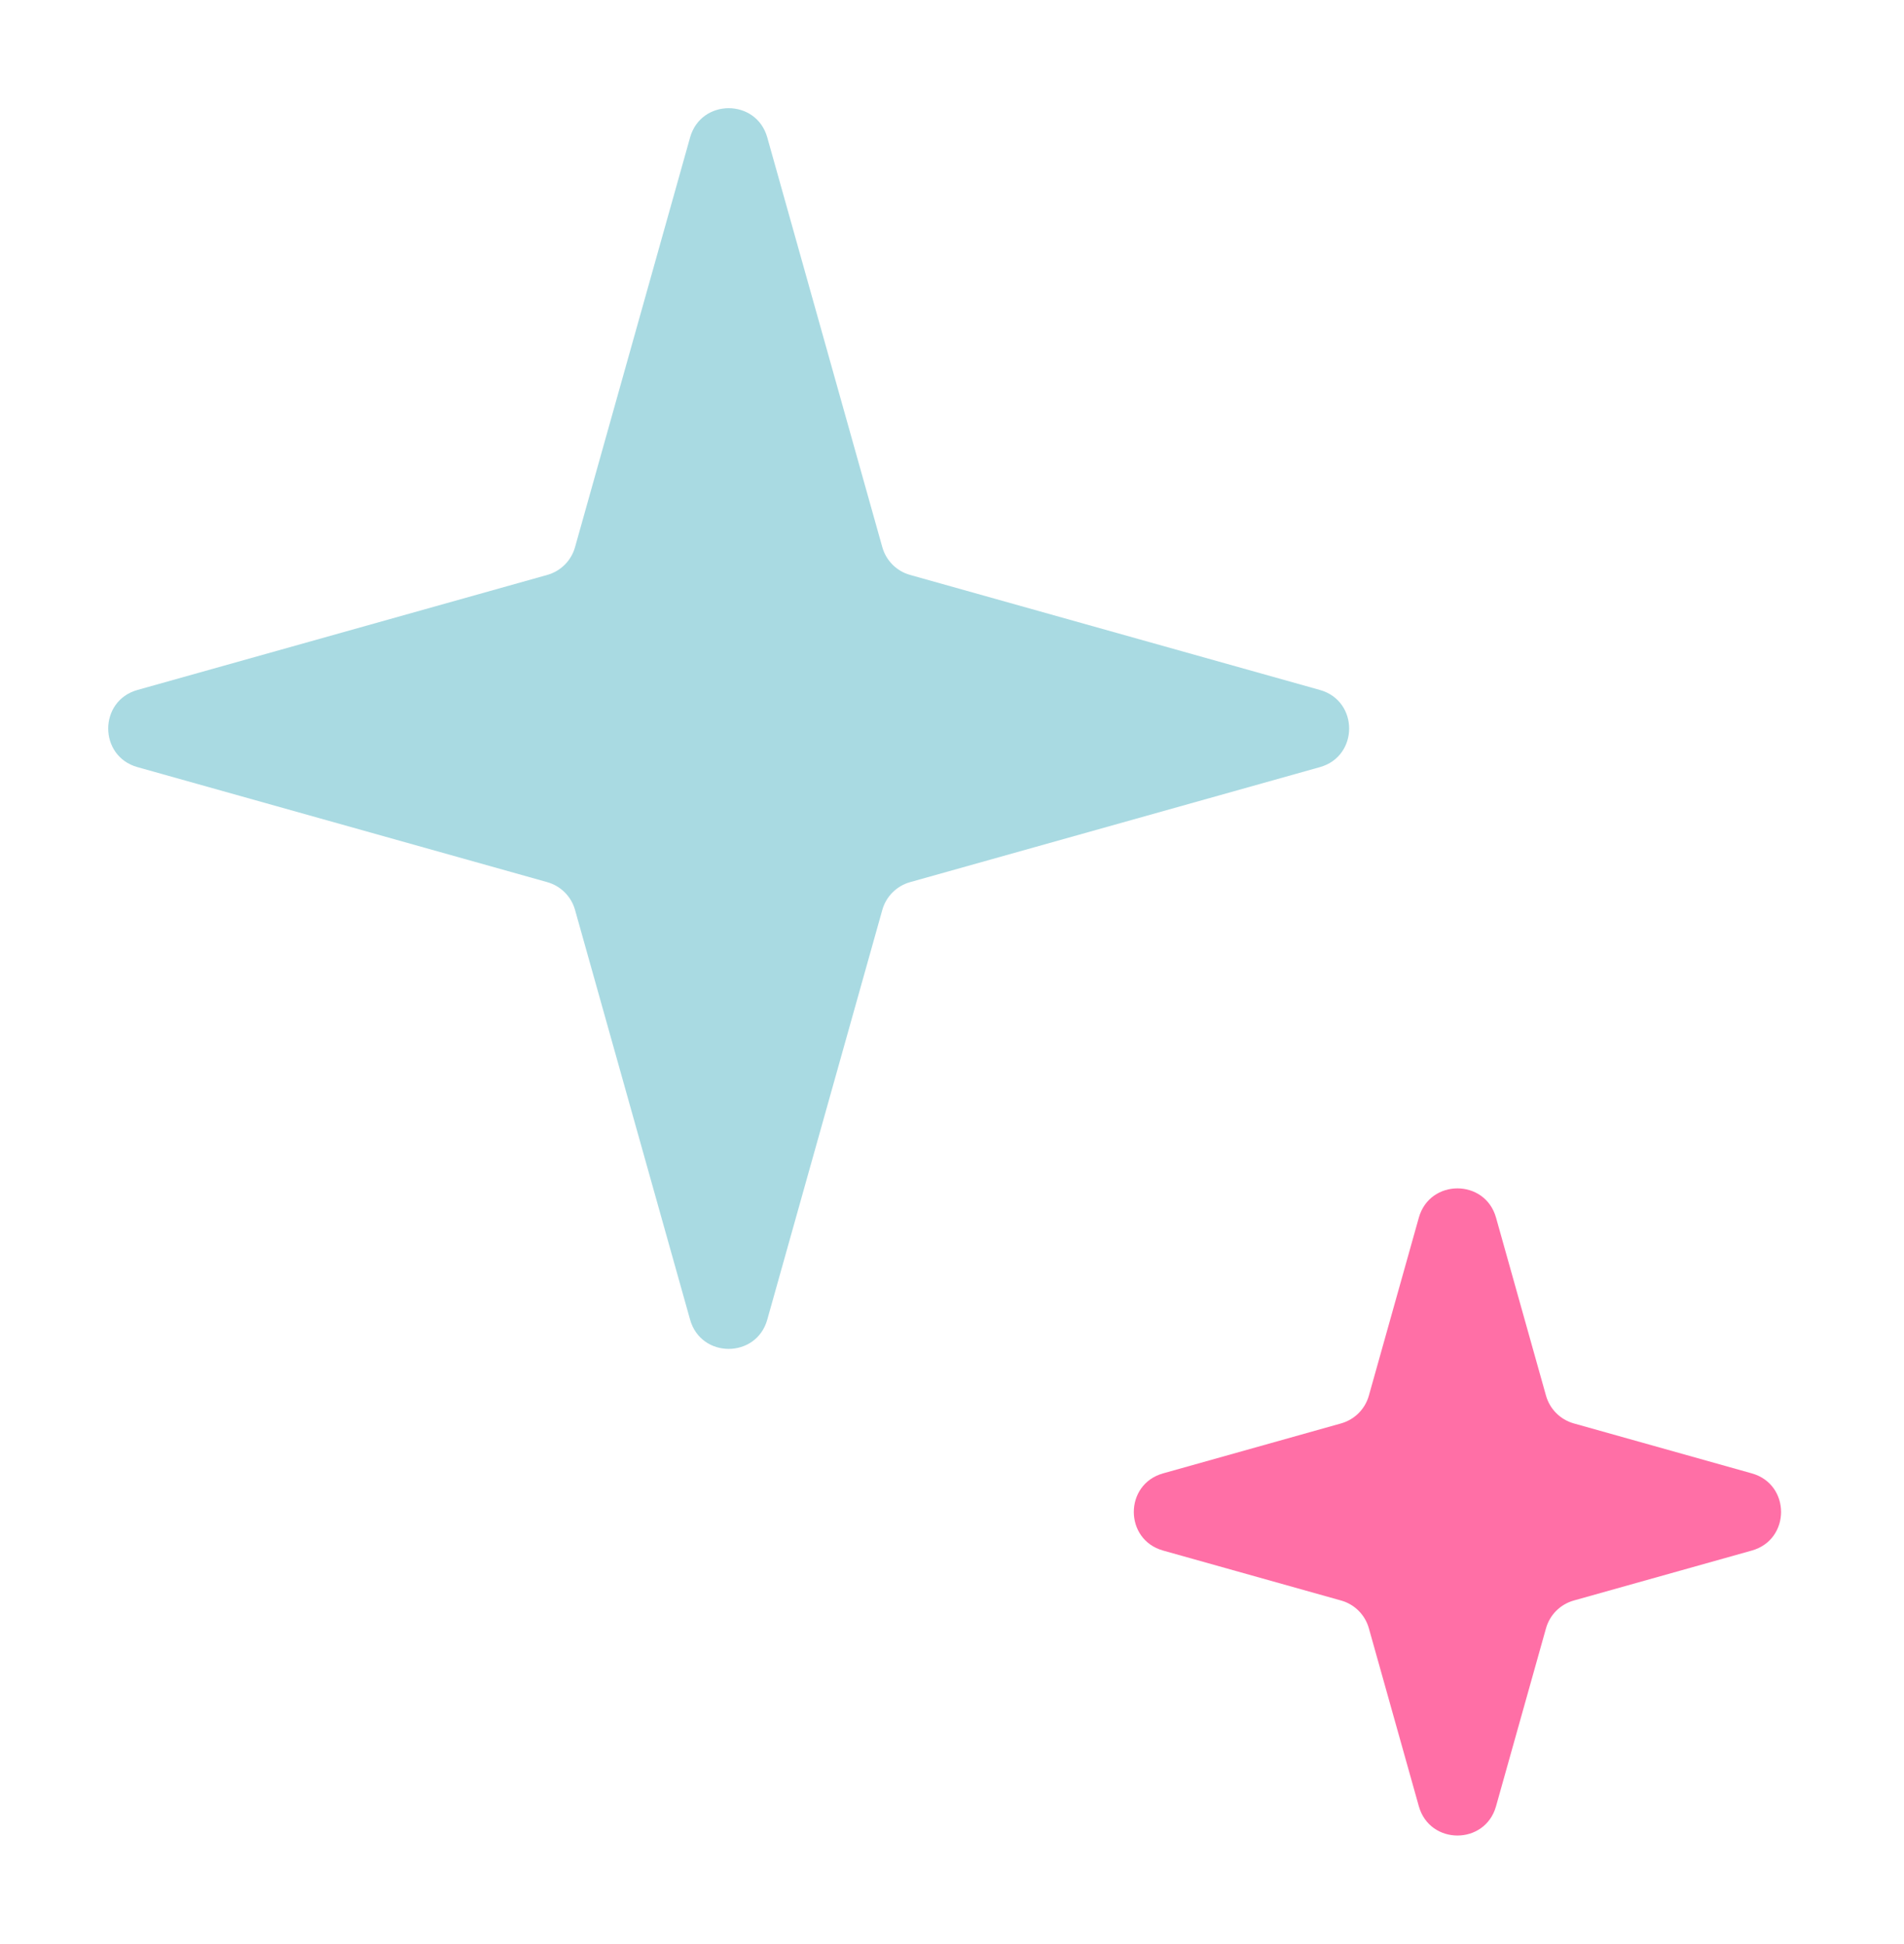 <svg width="95" height="97" viewBox="0 0 95 97" fill="none" xmlns="http://www.w3.org/2000/svg">
<path d="M34.432 6.859C34.978 4.913 37.737 4.913 38.283 6.859L44.023 27.306C44.212 27.978 44.737 28.503 45.408 28.691L65.856 34.432C67.802 34.978 67.802 37.737 65.856 38.283L45.408 44.023C44.737 44.212 44.212 44.737 44.023 45.408L38.283 65.856C37.737 67.802 34.978 67.802 34.432 65.856L28.691 45.408C28.503 44.737 27.978 44.212 27.306 44.023L6.859 38.283C4.913 37.737 4.913 34.978 6.859 34.432L27.306 28.691C27.978 28.503 28.503 27.978 28.691 27.306L34.432 6.859Z" fill="#A9DAE2"/>
<path d="M70.793 60.765C71.34 58.819 74.098 58.819 74.644 60.765L77.138 69.649C77.327 70.32 77.852 70.845 78.523 71.034L87.407 73.528C89.353 74.074 89.353 76.832 87.407 77.379L78.523 79.873C77.852 80.061 77.327 80.586 77.138 81.258L74.644 90.141C74.098 92.087 71.34 92.087 70.793 90.141L68.299 81.258C68.111 80.586 67.586 80.061 66.914 79.873L58.031 77.379C56.085 76.832 56.085 74.074 58.031 73.528L66.914 71.034C67.586 70.845 68.111 70.32 68.299 69.649L70.793 60.765Z" fill="#FF6FA6"/>
</svg>
